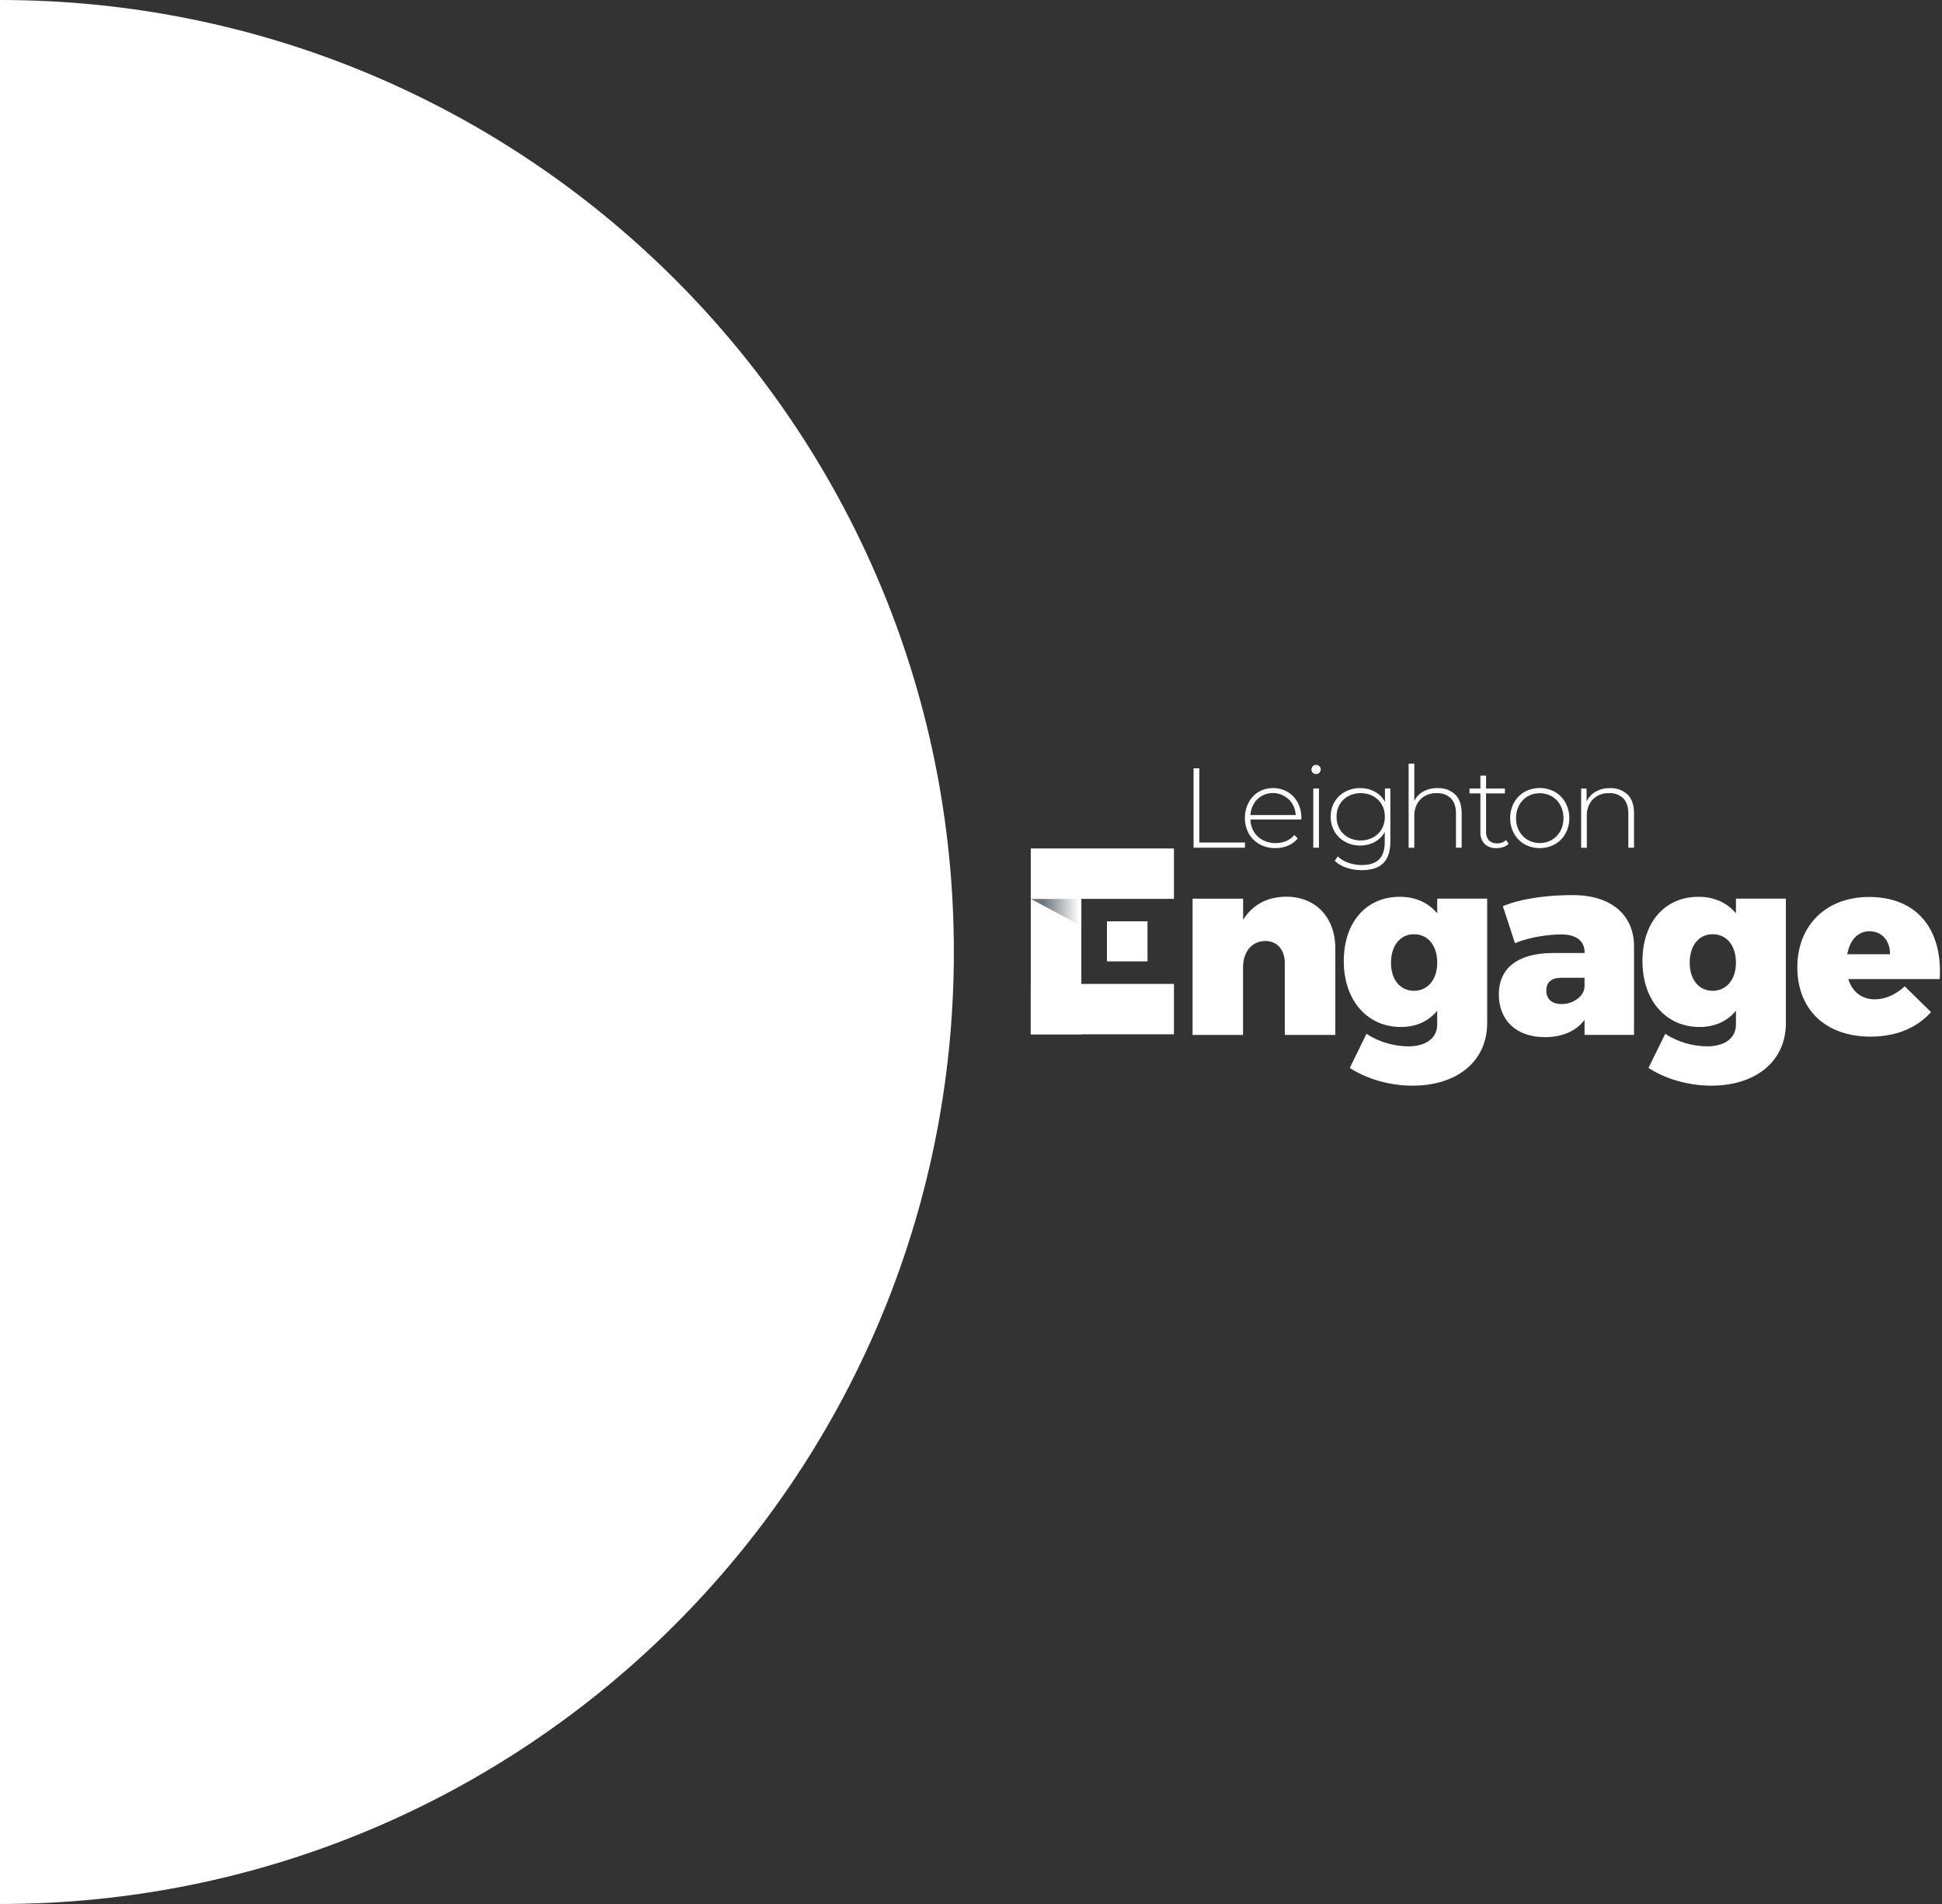 <svg width="459" height="450" viewBox="0 0 459 450" fill="none" xmlns="http://www.w3.org/2000/svg">
<rect x="0" y="0" width="459" height="450" fill="#333333" stroke="none"/>
<path d="M0 450C124.508 450 225.45 349.26 225.45 225C225.45 100.74 124.508 0 0 0V450Z" fill="white"/>
<path d="M255.579 212.444H243.624V244.454H255.579V212.444Z" fill="white"/>
<path d="M282.102 181.584H283.464V199.124H294.257V200.354H282.102V181.584Z" fill="white"/>
<path d="M307.562 193.684H295.538C295.558 194.704 295.838 195.714 296.369 196.594C296.88 197.434 297.602 198.114 298.474 198.564C299.396 199.034 300.428 199.274 301.46 199.264C302.321 199.274 303.183 199.114 303.985 198.784C304.736 198.474 305.408 197.984 305.929 197.344L306.72 198.174C306.109 198.914 305.318 199.494 304.436 199.864C303.494 200.264 302.482 200.464 301.45 200.454C300.147 200.474 298.864 200.164 297.722 199.544C296.66 198.954 295.768 198.084 295.167 197.024C294.546 195.904 294.225 194.634 294.245 193.344C294.225 192.074 294.526 190.814 295.117 189.684C295.668 188.634 296.49 187.754 297.502 187.144C298.544 186.554 299.716 186.254 300.919 186.254C302.111 186.254 303.293 186.564 304.326 187.164C305.338 187.764 306.169 188.624 306.71 189.664C307.302 190.784 307.602 192.044 307.582 193.314L307.562 193.684ZM298.273 188.084C297.482 188.514 296.82 189.154 296.359 189.934C295.878 190.754 295.598 191.674 295.538 192.634H306.249C306.209 191.684 305.939 190.764 305.448 189.954C304.706 188.794 303.544 187.954 302.211 187.604C300.879 187.254 299.456 187.434 298.243 188.094H298.263L298.273 188.084Z" fill="white"/>
<path d="M310.288 182.644C310.187 182.544 310.097 182.424 310.047 182.294C309.987 182.164 309.967 182.024 309.967 181.874C309.967 181.724 309.987 181.584 310.047 181.454C310.097 181.324 310.187 181.194 310.288 181.094C310.388 180.994 310.508 180.914 310.638 180.854C310.768 180.794 310.919 180.774 311.059 180.774C311.199 180.774 311.35 180.794 311.48 180.854C311.61 180.904 311.74 180.984 311.841 181.084C311.941 181.184 312.031 181.304 312.081 181.434C312.141 181.564 312.161 181.704 312.161 181.844C312.161 181.994 312.141 182.134 312.081 182.264C312.031 182.394 311.941 182.524 311.841 182.624C311.74 182.724 311.62 182.814 311.48 182.864C311.35 182.924 311.199 182.944 311.059 182.944C310.919 182.944 310.778 182.924 310.638 182.864C310.508 182.814 310.388 182.734 310.277 182.634L310.288 182.644ZM310.398 186.354H311.74V200.354H310.398V186.354Z" fill="white"/>
<path d="M328.623 186.354V198.854C328.623 201.174 328.062 202.894 326.94 204.004C325.818 205.114 324.124 205.664 321.849 205.664C320.607 205.664 319.384 205.474 318.212 205.074C317.18 204.744 316.238 204.184 315.456 203.434L316.178 202.424C316.909 203.084 317.761 203.594 318.693 203.914C319.695 204.274 320.757 204.454 321.819 204.454C323.673 204.454 325.046 204.014 325.948 203.124C326.84 202.234 327.291 200.874 327.291 199.004V196.644C326.739 197.644 325.908 198.464 324.906 199.004C323.854 199.564 322.671 199.854 321.479 199.834C320.246 199.854 319.024 199.554 317.932 198.964C316.889 198.404 316.028 197.564 315.426 196.534C314.815 195.464 314.495 194.254 314.515 193.024C314.495 191.794 314.805 190.574 315.426 189.514C316.028 188.504 316.889 187.674 317.932 187.124C319.024 186.544 320.246 186.254 321.479 186.264C322.691 186.244 323.894 186.544 324.956 187.124C325.968 187.674 326.8 188.504 327.341 189.514V186.354H328.623ZM324.535 197.924C325.387 197.474 326.098 196.784 326.579 195.944C327.08 195.054 327.331 194.054 327.311 193.034C327.331 192.024 327.08 191.014 326.579 190.134C326.098 189.294 325.387 188.614 324.535 188.164C323.623 187.684 322.611 187.444 321.589 187.454C320.567 187.444 319.565 187.684 318.663 188.164C317.821 188.624 317.11 189.304 316.629 190.134C316.128 191.014 315.877 192.014 315.897 193.034C315.877 194.054 316.128 195.054 316.629 195.944C317.11 196.784 317.811 197.464 318.663 197.924C319.565 198.414 320.567 198.654 321.589 198.644C322.611 198.654 323.633 198.404 324.535 197.924Z" fill="white"/>
<path d="M343.945 187.774C344.968 188.794 345.469 190.264 345.469 192.174V200.354H344.126V192.284C344.126 190.714 343.725 189.514 342.933 188.694C342.492 188.264 341.971 187.934 341.39 187.724C340.819 187.514 340.198 187.424 339.586 187.464C338.875 187.424 338.164 187.534 337.492 187.794C336.821 188.044 336.219 188.434 335.708 188.944C335.217 189.474 334.837 190.104 334.596 190.784C334.356 191.464 334.245 192.184 334.275 192.914V200.364H332.933V180.474H334.275V189.294C334.736 188.344 335.488 187.564 336.42 187.054C337.452 186.504 338.604 186.234 339.767 186.264C340.528 186.224 341.29 186.334 342.011 186.594C342.733 186.854 343.384 187.264 343.945 187.794V187.774Z" fill="white"/>
<path d="M356.57 199.464C356.21 199.804 355.769 200.054 355.298 200.204C354.787 200.374 354.246 200.464 353.705 200.454C353.193 200.484 352.682 200.414 352.191 200.244C351.71 200.074 351.27 199.804 350.889 199.454C350.548 199.074 350.277 198.634 350.107 198.154C349.937 197.674 349.867 197.164 349.897 196.654V187.514H347.321V186.364H349.897V183.314H351.239V186.364H355.689V187.514H351.239V196.524C351.189 197.274 351.42 198.014 351.891 198.604C352.141 198.854 352.452 199.044 352.783 199.174C353.113 199.294 353.474 199.344 353.825 199.324C354.616 199.354 355.398 199.074 355.999 198.544L356.56 199.484L356.57 199.464Z" fill="white"/>
<path d="M360.337 199.544C359.295 198.944 358.433 198.074 357.852 197.014C357.231 195.894 356.92 194.634 356.94 193.354C356.92 192.074 357.241 190.814 357.852 189.694C358.433 188.634 359.295 187.754 360.337 187.154C361.43 186.554 362.662 186.244 363.915 186.244C365.167 186.244 366.39 186.554 367.492 187.154C368.544 187.754 369.406 188.634 369.997 189.694C370.608 190.814 370.929 192.074 370.909 193.354C370.929 194.634 370.618 195.894 369.997 197.014C369.416 198.074 368.544 198.954 367.492 199.544C366.4 200.144 365.167 200.454 363.915 200.454C362.662 200.454 361.44 200.144 360.337 199.544ZM366.79 198.504C367.642 198.004 368.334 197.284 368.805 196.414C369.306 195.474 369.556 194.424 369.536 193.354C369.556 192.294 369.296 191.234 368.805 190.304C368.334 189.434 367.642 188.714 366.79 188.214C365.909 187.724 364.927 187.464 363.925 187.464C362.923 187.464 361.931 187.724 361.059 188.214C360.207 188.714 359.516 189.434 359.055 190.304C358.554 191.244 358.303 192.294 358.323 193.354C358.303 194.424 358.554 195.474 359.055 196.414C359.526 197.284 360.217 198.004 361.059 198.504C361.941 198.994 362.923 199.254 363.925 199.254C364.927 199.254 365.919 198.994 366.79 198.504Z" fill="white"/>
<path d="M384.686 187.774C385.698 188.794 386.209 190.264 386.209 192.174V200.354H384.866V192.284C384.866 190.714 384.465 189.514 383.674 188.694C383.233 188.264 382.712 187.934 382.13 187.724C381.559 187.514 380.938 187.424 380.327 187.464C379.615 187.424 378.904 187.534 378.232 187.794C377.561 188.044 376.96 188.434 376.449 188.944C375.968 189.484 375.597 190.104 375.356 190.794C375.116 191.474 375.016 192.194 375.056 192.924V200.374H373.713V186.374H374.996V189.404C375.467 188.434 376.218 187.634 377.15 187.104C378.182 186.524 379.355 186.244 380.537 186.274C381.289 186.234 382.05 186.354 382.762 186.614C383.473 186.874 384.125 187.284 384.676 187.804L384.686 187.774Z" fill="white"/>
<path d="M315.608 224.174V244.604H303.665V227.604C303.665 224.414 301.831 222.394 299.055 222.394C295.809 222.454 293.795 224.994 293.795 228.674V244.604H281.871V212.404H293.815V217.374C296.059 213.824 299.546 211.934 304.035 211.934C310.879 211.934 315.608 216.724 315.608 224.174Z" fill="white"/>
<path d="M351.499 212.404V241.804C351.499 250.864 344.355 256.594 333.844 256.594C327.872 256.594 322.501 254.684 319.024 252.394L322.972 244.344C325.918 246.244 329.335 247.264 332.832 247.304C337.13 247.304 339.685 245.294 339.685 242.154V238.894C337.621 241.374 334.726 242.724 331.078 242.724C323.283 242.724 317.611 236.574 317.611 227.164C317.611 217.754 323.102 211.954 330.838 211.954C334.615 211.954 337.631 213.394 339.695 215.864V212.384H351.499V212.404ZM339.695 227.544C339.695 223.464 337.511 220.804 334.204 220.804C330.898 220.804 328.764 223.544 328.764 227.544C328.764 231.544 330.948 234.174 334.194 234.174C337.441 234.174 339.695 231.514 339.695 227.544Z" fill="white"/>
<path d="M386.209 223.694V244.594H374.515V241.044C372.561 243.644 369.375 245.124 365.127 245.124C358.273 245.124 354.255 241.044 354.255 235.004C354.255 228.964 358.553 225.354 366.68 225.244H374.535V225.104C374.535 222.444 372.621 220.844 368.984 220.844C366.449 220.844 361.62 221.384 358.072 222.924L355.207 214.164C360.417 212.034 367.08 211.554 371.75 211.554C380.798 211.554 386.209 216.224 386.209 223.684V223.694ZM374.515 233.004V231.094H369.084C366.72 231.094 365.477 232.104 365.477 234.114C365.477 236.124 366.78 237.304 369.084 237.304C369.956 237.314 370.818 237.144 371.609 236.794C372.401 236.444 373.113 235.934 373.694 235.284C374.235 234.644 374.525 233.834 374.515 233.004Z" fill="white"/>
<path d="M422.101 212.404V241.804C422.101 250.864 414.956 256.594 404.445 256.594C398.484 256.594 393.103 254.684 389.626 252.394L393.584 244.344C396.53 246.244 399.947 247.264 403.443 247.304C407.742 247.304 410.297 245.294 410.297 242.154V238.894C408.223 241.374 405.327 242.724 401.67 242.724C393.874 242.724 388.203 236.574 388.203 227.164C388.203 217.754 393.694 211.954 401.439 211.954C405.217 211.954 408.233 213.394 410.297 215.864V212.384H422.101V212.404ZM410.297 227.544C410.297 223.464 408.113 220.804 404.796 220.804C401.48 220.804 399.365 223.544 399.365 227.544C399.365 231.544 401.55 234.174 404.796 234.174C408.043 234.174 410.297 231.514 410.297 227.544Z" fill="white"/>
<path d="M458.473 231.394H436.85C437.812 234.474 440.036 236.184 443.112 236.184C445.657 236.184 448.072 235.064 450.196 233.114L456.409 239.204C453.062 242.924 448.202 245.004 442.11 245.004C431.359 245.004 424.806 238.494 424.806 228.614C424.806 218.734 431.599 211.994 441.76 211.994C453.032 211.994 459.174 219.574 458.463 231.404L458.473 231.394ZM441.87 220.094C439.034 220.094 437.2 222.284 436.609 225.534H446.709C446.77 222.334 444.755 220.094 441.87 220.094Z" fill="white"/>
<path d="M271.219 217.754H261.629V227.224H271.219V217.754Z" fill="white"/>
<path style="mix-blend-mode:multiply" d="M255.579 218.854L243.624 212.444H255.579V218.854Z" fill="url(#paint0_linear_419_49)"/>
<path d="M243.624 212.444H277.472V200.534H243.624V212.444Z" fill="white"/>
<path d="M243.624 244.454H277.472V232.544H243.624V244.454Z" fill="white"/>
<defs>
<linearGradient id="paint0_linear_419_49" x1="243.624" y1="215.644" x2="255.579" y2="215.644" gradientUnits="userSpaceOnUse">
<stop offset="0.24" stop-color="#69747D"/>
<stop offset="0.96" stop-color="white"/>
</linearGradient>
</defs>
</svg>
